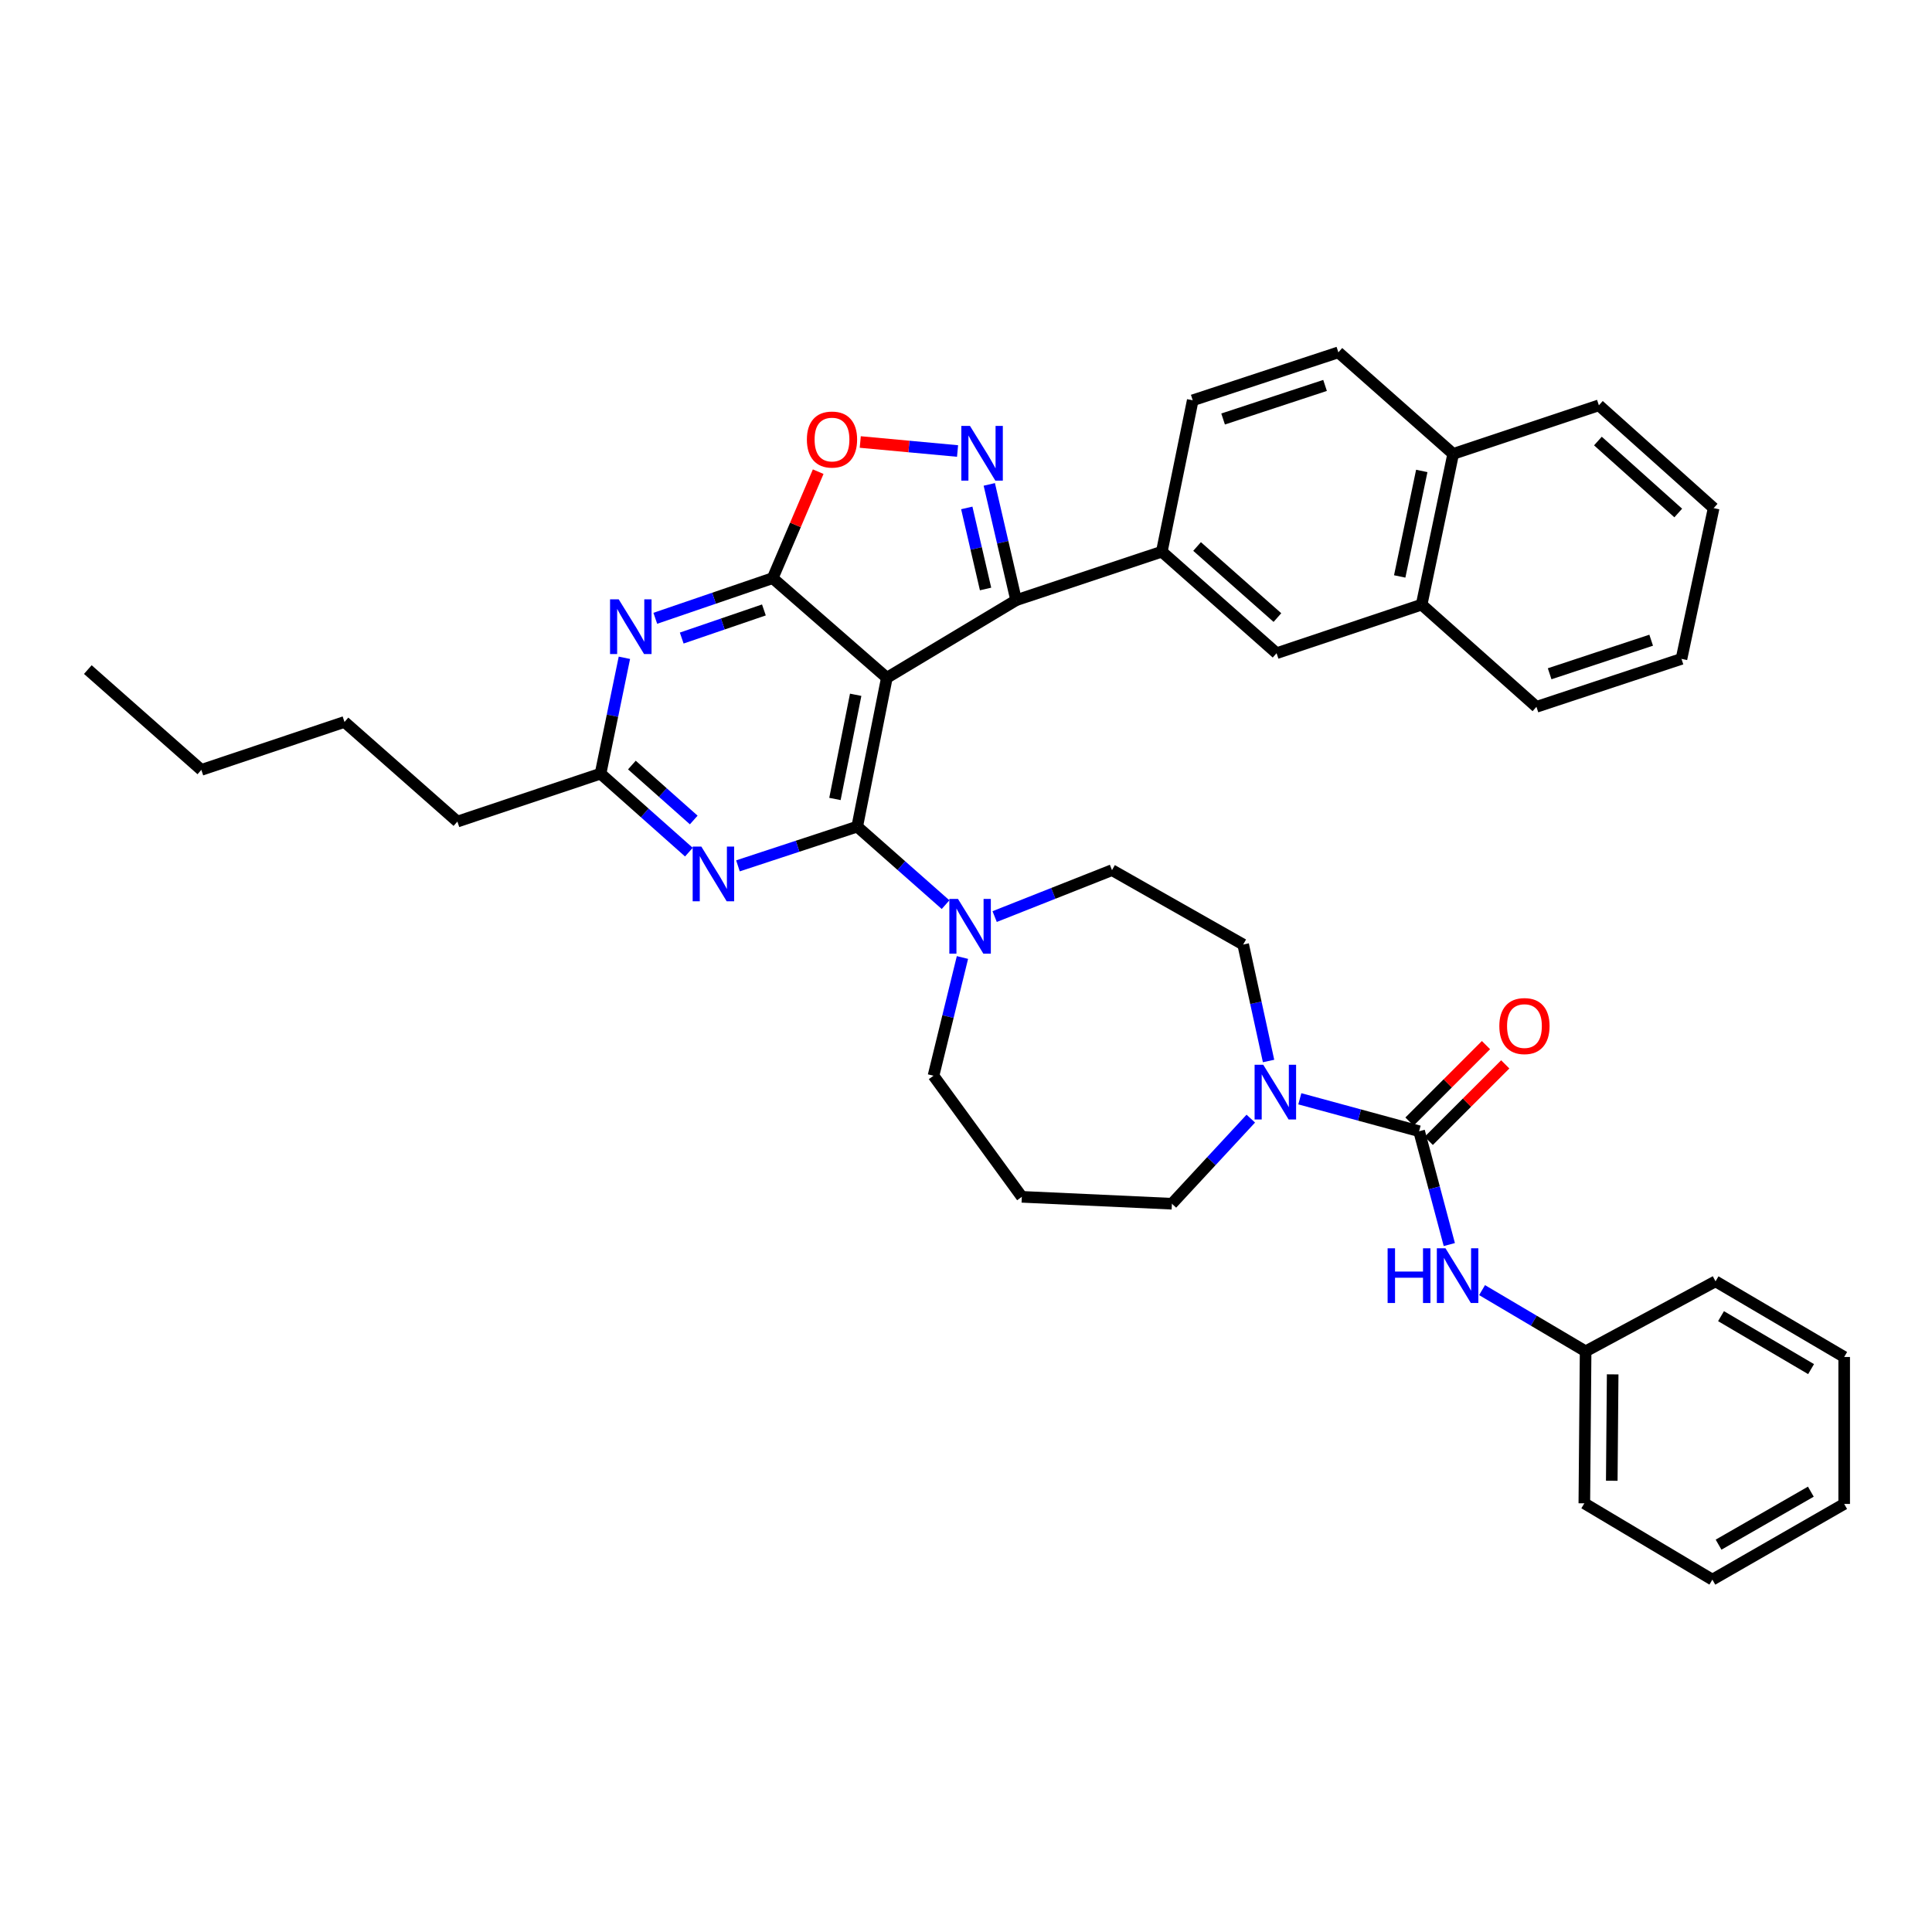 <?xml version='1.0' encoding='iso-8859-1'?>
<svg version='1.1' baseProfile='full'
              xmlns='http://www.w3.org/2000/svg'
                      xmlns:rdkit='http://www.rdkit.org/xml'
                      xmlns:xlink='http://www.w3.org/1999/xlink'
                  xml:space='preserve'
width='1000px' height='1000px' viewBox='0 0 1000 1000'>
<!-- END OF HEADER -->
<rect style='opacity:1.0;fill:#FFFFFF;stroke:none' width='1000' height='1000' x='0' y='0'> </rect>
<path class='bond-0' d='M 459.032,350.82 L 443.692,427.858' style='fill:none;fill-rule:evenodd;stroke:#000000;stroke-width:6px;stroke-linecap:butt;stroke-linejoin:miter;stroke-opacity:1' />
<path class='bond-0' d='M 442.9,359.621 L 432.162,413.548' style='fill:none;fill-rule:evenodd;stroke:#000000;stroke-width:6px;stroke-linecap:butt;stroke-linejoin:miter;stroke-opacity:1' />
<path class='bond-1' d='M 459.032,350.82 L 399.943,299.244' style='fill:none;fill-rule:evenodd;stroke:#000000;stroke-width:6px;stroke-linecap:butt;stroke-linejoin:miter;stroke-opacity:1' />
<path class='bond-3' d='M 459.032,350.82 L 525.949,310.667' style='fill:none;fill-rule:evenodd;stroke:#000000;stroke-width:6px;stroke-linecap:butt;stroke-linejoin:miter;stroke-opacity:1' />
<path class='bond-4' d='M 443.692,427.858 L 412.827,438.011' style='fill:none;fill-rule:evenodd;stroke:#000000;stroke-width:6px;stroke-linecap:butt;stroke-linejoin:miter;stroke-opacity:1' />
<path class='bond-4' d='M 412.827,438.011 L 381.961,448.164' style='fill:none;fill-rule:evenodd;stroke:#0000FF;stroke-width:6px;stroke-linecap:butt;stroke-linejoin:miter;stroke-opacity:1' />
<path class='bond-8' d='M 443.692,427.858 L 466.559,448.051' style='fill:none;fill-rule:evenodd;stroke:#000000;stroke-width:6px;stroke-linecap:butt;stroke-linejoin:miter;stroke-opacity:1' />
<path class='bond-8' d='M 466.559,448.051 L 489.427,468.245' style='fill:none;fill-rule:evenodd;stroke:#0000FF;stroke-width:6px;stroke-linecap:butt;stroke-linejoin:miter;stroke-opacity:1' />
<path class='bond-5' d='M 399.943,299.244 L 369.562,309.638' style='fill:none;fill-rule:evenodd;stroke:#000000;stroke-width:6px;stroke-linecap:butt;stroke-linejoin:miter;stroke-opacity:1' />
<path class='bond-5' d='M 369.562,309.638 L 339.181,320.031' style='fill:none;fill-rule:evenodd;stroke:#0000FF;stroke-width:6px;stroke-linecap:butt;stroke-linejoin:miter;stroke-opacity:1' />
<path class='bond-5' d='M 395.394,315.705 L 374.127,322.981' style='fill:none;fill-rule:evenodd;stroke:#000000;stroke-width:6px;stroke-linecap:butt;stroke-linejoin:miter;stroke-opacity:1' />
<path class='bond-5' d='M 374.127,322.981 L 352.86,330.256' style='fill:none;fill-rule:evenodd;stroke:#0000FF;stroke-width:6px;stroke-linecap:butt;stroke-linejoin:miter;stroke-opacity:1' />
<path class='bond-7' d='M 399.943,299.244 L 411.72,271.69' style='fill:none;fill-rule:evenodd;stroke:#000000;stroke-width:6px;stroke-linecap:butt;stroke-linejoin:miter;stroke-opacity:1' />
<path class='bond-7' d='M 411.72,271.69 L 423.496,244.136' style='fill:none;fill-rule:evenodd;stroke:#FF0000;stroke-width:6px;stroke-linecap:butt;stroke-linejoin:miter;stroke-opacity:1' />
<path class='bond-2' d='M 512.055,250.727 L 519.002,280.697' style='fill:none;fill-rule:evenodd;stroke:#0000FF;stroke-width:6px;stroke-linecap:butt;stroke-linejoin:miter;stroke-opacity:1' />
<path class='bond-2' d='M 519.002,280.697 L 525.949,310.667' style='fill:none;fill-rule:evenodd;stroke:#000000;stroke-width:6px;stroke-linecap:butt;stroke-linejoin:miter;stroke-opacity:1' />
<path class='bond-2' d='M 500.401,262.902 L 505.264,283.881' style='fill:none;fill-rule:evenodd;stroke:#0000FF;stroke-width:6px;stroke-linecap:butt;stroke-linejoin:miter;stroke-opacity:1' />
<path class='bond-2' d='M 505.264,283.881 L 510.126,304.86' style='fill:none;fill-rule:evenodd;stroke:#000000;stroke-width:6px;stroke-linecap:butt;stroke-linejoin:miter;stroke-opacity:1' />
<path class='bond-38' d='M 495.63,233.44 L 470.451,231.109' style='fill:none;fill-rule:evenodd;stroke:#0000FF;stroke-width:6px;stroke-linecap:butt;stroke-linejoin:miter;stroke-opacity:1' />
<path class='bond-38' d='M 470.451,231.109 L 445.271,228.778' style='fill:none;fill-rule:evenodd;stroke:#FF0000;stroke-width:6px;stroke-linecap:butt;stroke-linejoin:miter;stroke-opacity:1' />
<path class='bond-11' d='M 525.949,310.667 L 601.35,285.541' style='fill:none;fill-rule:evenodd;stroke:#000000;stroke-width:6px;stroke-linecap:butt;stroke-linejoin:miter;stroke-opacity:1' />
<path class='bond-39' d='M 356.569,441.064 L 333.704,420.75' style='fill:none;fill-rule:evenodd;stroke:#0000FF;stroke-width:6px;stroke-linecap:butt;stroke-linejoin:miter;stroke-opacity:1' />
<path class='bond-39' d='M 333.704,420.75 L 310.839,400.437' style='fill:none;fill-rule:evenodd;stroke:#000000;stroke-width:6px;stroke-linecap:butt;stroke-linejoin:miter;stroke-opacity:1' />
<path class='bond-39' d='M 359.076,424.427 L 343.07,410.208' style='fill:none;fill-rule:evenodd;stroke:#0000FF;stroke-width:6px;stroke-linecap:butt;stroke-linejoin:miter;stroke-opacity:1' />
<path class='bond-39' d='M 343.07,410.208 L 327.065,395.988' style='fill:none;fill-rule:evenodd;stroke:#000000;stroke-width:6px;stroke-linecap:butt;stroke-linejoin:miter;stroke-opacity:1' />
<path class='bond-10' d='M 323.186,340.471 L 317.012,370.454' style='fill:none;fill-rule:evenodd;stroke:#0000FF;stroke-width:6px;stroke-linecap:butt;stroke-linejoin:miter;stroke-opacity:1' />
<path class='bond-10' d='M 317.012,370.454 L 310.839,400.437' style='fill:none;fill-rule:evenodd;stroke:#000000;stroke-width:6px;stroke-linecap:butt;stroke-linejoin:miter;stroke-opacity:1' />
<path class='bond-6' d='M 734.532,585.524 L 703.659,577.128' style='fill:none;fill-rule:evenodd;stroke:#000000;stroke-width:6px;stroke-linecap:butt;stroke-linejoin:miter;stroke-opacity:1' />
<path class='bond-6' d='M 703.659,577.128 L 672.786,568.732' style='fill:none;fill-rule:evenodd;stroke:#0000FF;stroke-width:6px;stroke-linecap:butt;stroke-linejoin:miter;stroke-opacity:1' />
<path class='bond-12' d='M 734.532,585.524 L 742.346,614.852' style='fill:none;fill-rule:evenodd;stroke:#000000;stroke-width:6px;stroke-linecap:butt;stroke-linejoin:miter;stroke-opacity:1' />
<path class='bond-12' d='M 742.346,614.852 L 750.159,644.18' style='fill:none;fill-rule:evenodd;stroke:#0000FF;stroke-width:6px;stroke-linecap:butt;stroke-linejoin:miter;stroke-opacity:1' />
<path class='bond-14' d='M 739.517,590.51 L 759.314,570.716' style='fill:none;fill-rule:evenodd;stroke:#000000;stroke-width:6px;stroke-linecap:butt;stroke-linejoin:miter;stroke-opacity:1' />
<path class='bond-14' d='M 759.314,570.716 L 779.111,550.921' style='fill:none;fill-rule:evenodd;stroke:#FF0000;stroke-width:6px;stroke-linecap:butt;stroke-linejoin:miter;stroke-opacity:1' />
<path class='bond-14' d='M 729.546,580.537 L 749.343,560.743' style='fill:none;fill-rule:evenodd;stroke:#000000;stroke-width:6px;stroke-linecap:butt;stroke-linejoin:miter;stroke-opacity:1' />
<path class='bond-14' d='M 749.343,560.743 L 769.14,540.949' style='fill:none;fill-rule:evenodd;stroke:#FF0000;stroke-width:6px;stroke-linecap:butt;stroke-linejoin:miter;stroke-opacity:1' />
<path class='bond-16' d='M 514.83,474.418 L 545.198,462.4' style='fill:none;fill-rule:evenodd;stroke:#0000FF;stroke-width:6px;stroke-linecap:butt;stroke-linejoin:miter;stroke-opacity:1' />
<path class='bond-16' d='M 545.198,462.4 L 575.566,450.383' style='fill:none;fill-rule:evenodd;stroke:#000000;stroke-width:6px;stroke-linecap:butt;stroke-linejoin:miter;stroke-opacity:1' />
<path class='bond-23' d='M 498.161,495.6 L 490.67,526.197' style='fill:none;fill-rule:evenodd;stroke:#0000FF;stroke-width:6px;stroke-linecap:butt;stroke-linejoin:miter;stroke-opacity:1' />
<path class='bond-23' d='M 490.67,526.197 L 483.179,556.794' style='fill:none;fill-rule:evenodd;stroke:#000000;stroke-width:6px;stroke-linecap:butt;stroke-linejoin:miter;stroke-opacity:1' />
<path class='bond-9' d='M 656.606,549.172 L 650.037,519.031' style='fill:none;fill-rule:evenodd;stroke:#0000FF;stroke-width:6px;stroke-linecap:butt;stroke-linejoin:miter;stroke-opacity:1' />
<path class='bond-9' d='M 650.037,519.031 L 643.469,488.89' style='fill:none;fill-rule:evenodd;stroke:#000000;stroke-width:6px;stroke-linecap:butt;stroke-linejoin:miter;stroke-opacity:1' />
<path class='bond-41' d='M 647.409,578.998 L 626.992,601.025' style='fill:none;fill-rule:evenodd;stroke:#0000FF;stroke-width:6px;stroke-linecap:butt;stroke-linejoin:miter;stroke-opacity:1' />
<path class='bond-41' d='M 626.992,601.025 L 606.575,623.052' style='fill:none;fill-rule:evenodd;stroke:#000000;stroke-width:6px;stroke-linecap:butt;stroke-linejoin:miter;stroke-opacity:1' />
<path class='bond-25' d='M 310.839,400.437 L 236.746,425.241' style='fill:none;fill-rule:evenodd;stroke:#000000;stroke-width:6px;stroke-linecap:butt;stroke-linejoin:miter;stroke-opacity:1' />
<path class='bond-13' d='M 601.35,285.541 L 660.752,338.096' style='fill:none;fill-rule:evenodd;stroke:#000000;stroke-width:6px;stroke-linecap:butt;stroke-linejoin:miter;stroke-opacity:1' />
<path class='bond-13' d='M 619.605,282.862 L 661.186,319.651' style='fill:none;fill-rule:evenodd;stroke:#000000;stroke-width:6px;stroke-linecap:butt;stroke-linejoin:miter;stroke-opacity:1' />
<path class='bond-18' d='M 601.35,285.541 L 617.356,207.202' style='fill:none;fill-rule:evenodd;stroke:#000000;stroke-width:6px;stroke-linecap:butt;stroke-linejoin:miter;stroke-opacity:1' />
<path class='bond-21' d='M 767.112,667.761 L 793.913,683.604' style='fill:none;fill-rule:evenodd;stroke:#0000FF;stroke-width:6px;stroke-linecap:butt;stroke-linejoin:miter;stroke-opacity:1' />
<path class='bond-21' d='M 793.913,683.604 L 820.713,699.448' style='fill:none;fill-rule:evenodd;stroke:#000000;stroke-width:6px;stroke-linecap:butt;stroke-linejoin:miter;stroke-opacity:1' />
<path class='bond-15' d='M 660.752,338.096 L 735.84,312.955' style='fill:none;fill-rule:evenodd;stroke:#000000;stroke-width:6px;stroke-linecap:butt;stroke-linejoin:miter;stroke-opacity:1' />
<path class='bond-19' d='M 735.84,312.955 L 752.16,234.944' style='fill:none;fill-rule:evenodd;stroke:#000000;stroke-width:6px;stroke-linecap:butt;stroke-linejoin:miter;stroke-opacity:1' />
<path class='bond-19' d='M 724.484,298.365 L 735.908,243.758' style='fill:none;fill-rule:evenodd;stroke:#000000;stroke-width:6px;stroke-linecap:butt;stroke-linejoin:miter;stroke-opacity:1' />
<path class='bond-26' d='M 735.84,312.955 L 795.258,365.854' style='fill:none;fill-rule:evenodd;stroke:#000000;stroke-width:6px;stroke-linecap:butt;stroke-linejoin:miter;stroke-opacity:1' />
<path class='bond-17' d='M 575.566,450.383 L 643.469,488.89' style='fill:none;fill-rule:evenodd;stroke:#000000;stroke-width:6px;stroke-linecap:butt;stroke-linejoin:miter;stroke-opacity:1' />
<path class='bond-20' d='M 617.356,207.202 L 692.741,182.381' style='fill:none;fill-rule:evenodd;stroke:#000000;stroke-width:6px;stroke-linecap:butt;stroke-linejoin:miter;stroke-opacity:1' />
<path class='bond-20' d='M 633.074,216.874 L 685.844,199.5' style='fill:none;fill-rule:evenodd;stroke:#000000;stroke-width:6px;stroke-linecap:butt;stroke-linejoin:miter;stroke-opacity:1' />
<path class='bond-27' d='M 752.16,234.944 L 827.576,209.795' style='fill:none;fill-rule:evenodd;stroke:#000000;stroke-width:6px;stroke-linecap:butt;stroke-linejoin:miter;stroke-opacity:1' />
<path class='bond-40' d='M 752.16,234.944 L 692.741,182.381' style='fill:none;fill-rule:evenodd;stroke:#000000;stroke-width:6px;stroke-linecap:butt;stroke-linejoin:miter;stroke-opacity:1' />
<path class='bond-28' d='M 820.713,699.448 L 820.047,778.116' style='fill:none;fill-rule:evenodd;stroke:#000000;stroke-width:6px;stroke-linecap:butt;stroke-linejoin:miter;stroke-opacity:1' />
<path class='bond-28' d='M 834.715,711.367 L 834.249,766.435' style='fill:none;fill-rule:evenodd;stroke:#000000;stroke-width:6px;stroke-linecap:butt;stroke-linejoin:miter;stroke-opacity:1' />
<path class='bond-29' d='M 820.713,699.448 L 887.958,663.212' style='fill:none;fill-rule:evenodd;stroke:#000000;stroke-width:6px;stroke-linecap:butt;stroke-linejoin:miter;stroke-opacity:1' />
<path class='bond-22' d='M 528.894,619.479 L 483.179,556.794' style='fill:none;fill-rule:evenodd;stroke:#000000;stroke-width:6px;stroke-linecap:butt;stroke-linejoin:miter;stroke-opacity:1' />
<path class='bond-24' d='M 528.894,619.479 L 606.575,623.052' style='fill:none;fill-rule:evenodd;stroke:#000000;stroke-width:6px;stroke-linecap:butt;stroke-linejoin:miter;stroke-opacity:1' />
<path class='bond-30' d='M 236.746,425.241 L 178.307,373.681' style='fill:none;fill-rule:evenodd;stroke:#000000;stroke-width:6px;stroke-linecap:butt;stroke-linejoin:miter;stroke-opacity:1' />
<path class='bond-33' d='M 795.258,365.854 L 870.33,341.034' style='fill:none;fill-rule:evenodd;stroke:#000000;stroke-width:6px;stroke-linecap:butt;stroke-linejoin:miter;stroke-opacity:1' />
<path class='bond-33' d='M 802.092,348.742 L 854.643,331.367' style='fill:none;fill-rule:evenodd;stroke:#000000;stroke-width:6px;stroke-linecap:butt;stroke-linejoin:miter;stroke-opacity:1' />
<path class='bond-34' d='M 827.576,209.795 L 886.979,263.008' style='fill:none;fill-rule:evenodd;stroke:#000000;stroke-width:6px;stroke-linecap:butt;stroke-linejoin:miter;stroke-opacity:1' />
<path class='bond-34' d='M 827.077,228.281 L 868.659,265.53' style='fill:none;fill-rule:evenodd;stroke:#000000;stroke-width:6px;stroke-linecap:butt;stroke-linejoin:miter;stroke-opacity:1' />
<path class='bond-35' d='M 820.047,778.116 L 886.321,817.619' style='fill:none;fill-rule:evenodd;stroke:#000000;stroke-width:6px;stroke-linecap:butt;stroke-linejoin:miter;stroke-opacity:1' />
<path class='bond-36' d='M 887.958,663.212 L 954.545,702.37' style='fill:none;fill-rule:evenodd;stroke:#000000;stroke-width:6px;stroke-linecap:butt;stroke-linejoin:miter;stroke-opacity:1' />
<path class='bond-36' d='M 890.798,681.242 L 937.409,708.653' style='fill:none;fill-rule:evenodd;stroke:#000000;stroke-width:6px;stroke-linecap:butt;stroke-linejoin:miter;stroke-opacity:1' />
<path class='bond-31' d='M 178.307,373.681 L 104.215,398.494' style='fill:none;fill-rule:evenodd;stroke:#000000;stroke-width:6px;stroke-linecap:butt;stroke-linejoin:miter;stroke-opacity:1' />
<path class='bond-32' d='M 104.215,398.494 L 45.455,346.573' style='fill:none;fill-rule:evenodd;stroke:#000000;stroke-width:6px;stroke-linecap:butt;stroke-linejoin:miter;stroke-opacity:1' />
<path class='bond-42' d='M 870.33,341.034 L 886.979,263.008' style='fill:none;fill-rule:evenodd;stroke:#000000;stroke-width:6px;stroke-linecap:butt;stroke-linejoin:miter;stroke-opacity:1' />
<path class='bond-43' d='M 886.321,817.619 L 954.545,778.437' style='fill:none;fill-rule:evenodd;stroke:#000000;stroke-width:6px;stroke-linecap:butt;stroke-linejoin:miter;stroke-opacity:1' />
<path class='bond-43' d='M 889.531,799.512 L 937.289,772.085' style='fill:none;fill-rule:evenodd;stroke:#000000;stroke-width:6px;stroke-linecap:butt;stroke-linejoin:miter;stroke-opacity:1' />
<path class='bond-37' d='M 954.545,702.37 L 954.545,778.437' style='fill:none;fill-rule:evenodd;stroke:#000000;stroke-width:6px;stroke-linecap:butt;stroke-linejoin:miter;stroke-opacity:1' />
<path  class='atom-3' d='M 502.06 220.455
L 511.34 235.455
Q 512.26 236.935, 513.74 239.615
Q 515.22 242.295, 515.3 242.455
L 515.3 220.455
L 519.06 220.455
L 519.06 248.775
L 515.18 248.775
L 505.22 232.375
Q 504.06 230.455, 502.82 228.255
Q 501.62 226.055, 501.26 225.375
L 501.26 248.775
L 497.58 248.775
L 497.58 220.455
L 502.06 220.455
' fill='#0000FF'/>
<path  class='atom-5' d='M 363.002 438.182
L 372.282 453.182
Q 373.202 454.662, 374.682 457.342
Q 376.162 460.022, 376.242 460.182
L 376.242 438.182
L 380.002 438.182
L 380.002 466.502
L 376.122 466.502
L 366.162 450.102
Q 365.002 448.182, 363.762 445.982
Q 362.562 443.782, 362.202 443.102
L 362.202 466.502
L 358.522 466.502
L 358.522 438.182
L 363.002 438.182
' fill='#0000FF'/>
<path  class='atom-6' d='M 320.241 310.21
L 329.521 325.21
Q 330.441 326.69, 331.921 329.37
Q 333.401 332.05, 333.481 332.21
L 333.481 310.21
L 337.241 310.21
L 337.241 338.53
L 333.361 338.53
L 323.401 322.13
Q 322.241 320.21, 321.001 318.01
Q 319.801 315.81, 319.441 315.13
L 319.441 338.53
L 315.761 338.53
L 315.761 310.21
L 320.241 310.21
' fill='#0000FF'/>
<path  class='atom-8' d='M 417.639 227.503
Q 417.639 220.703, 420.999 216.903
Q 424.359 213.103, 430.639 213.103
Q 436.919 213.103, 440.279 216.903
Q 443.639 220.703, 443.639 227.503
Q 443.639 234.383, 440.239 238.303
Q 436.839 242.183, 430.639 242.183
Q 424.399 242.183, 420.999 238.303
Q 417.639 234.423, 417.639 227.503
M 430.639 238.983
Q 434.959 238.983, 437.279 236.103
Q 439.639 233.183, 439.639 227.503
Q 439.639 221.943, 437.279 219.143
Q 434.959 216.303, 430.639 216.303
Q 426.319 216.303, 423.959 219.103
Q 421.639 221.903, 421.639 227.503
Q 421.639 233.223, 423.959 236.103
Q 426.319 238.983, 430.639 238.983
' fill='#FF0000'/>
<path  class='atom-9' d='M 495.855 465.29
L 505.135 480.29
Q 506.055 481.77, 507.535 484.45
Q 509.015 487.13, 509.095 487.29
L 509.095 465.29
L 512.855 465.29
L 512.855 493.61
L 508.975 493.61
L 499.015 477.21
Q 497.855 475.29, 496.615 473.09
Q 495.415 470.89, 495.055 470.21
L 495.055 493.61
L 491.375 493.61
L 491.375 465.29
L 495.855 465.29
' fill='#0000FF'/>
<path  class='atom-10' d='M 653.858 551.127
L 663.138 566.127
Q 664.058 567.607, 665.538 570.287
Q 667.018 572.967, 667.098 573.127
L 667.098 551.127
L 670.858 551.127
L 670.858 579.447
L 666.978 579.447
L 657.018 563.047
Q 655.858 561.127, 654.618 558.927
Q 653.418 556.727, 653.058 556.047
L 653.058 579.447
L 649.378 579.447
L 649.378 551.127
L 653.858 551.127
' fill='#0000FF'/>
<path  class='atom-13' d='M 718.227 646.114
L 722.067 646.114
L 722.067 658.154
L 736.547 658.154
L 736.547 646.114
L 740.387 646.114
L 740.387 674.434
L 736.547 674.434
L 736.547 661.354
L 722.067 661.354
L 722.067 674.434
L 718.227 674.434
L 718.227 646.114
' fill='#0000FF'/>
<path  class='atom-13' d='M 748.187 646.114
L 757.467 661.114
Q 758.387 662.594, 759.867 665.274
Q 761.347 667.954, 761.427 668.114
L 761.427 646.114
L 765.187 646.114
L 765.187 674.434
L 761.307 674.434
L 751.347 658.034
Q 750.187 656.114, 748.947 653.914
Q 747.747 651.714, 747.387 651.034
L 747.387 674.434
L 743.707 674.434
L 743.707 646.114
L 748.187 646.114
' fill='#0000FF'/>
<path  class='atom-15' d='M 776.053 531.09
Q 776.053 524.29, 779.413 520.49
Q 782.773 516.69, 789.053 516.69
Q 795.333 516.69, 798.693 520.49
Q 802.053 524.29, 802.053 531.09
Q 802.053 537.97, 798.653 541.89
Q 795.253 545.77, 789.053 545.77
Q 782.813 545.77, 779.413 541.89
Q 776.053 538.01, 776.053 531.09
M 789.053 542.57
Q 793.373 542.57, 795.693 539.69
Q 798.053 536.77, 798.053 531.09
Q 798.053 525.53, 795.693 522.73
Q 793.373 519.89, 789.053 519.89
Q 784.733 519.89, 782.373 522.69
Q 780.053 525.49, 780.053 531.09
Q 780.053 536.81, 782.373 539.69
Q 784.733 542.57, 789.053 542.57
' fill='#FF0000'/>
</svg>
